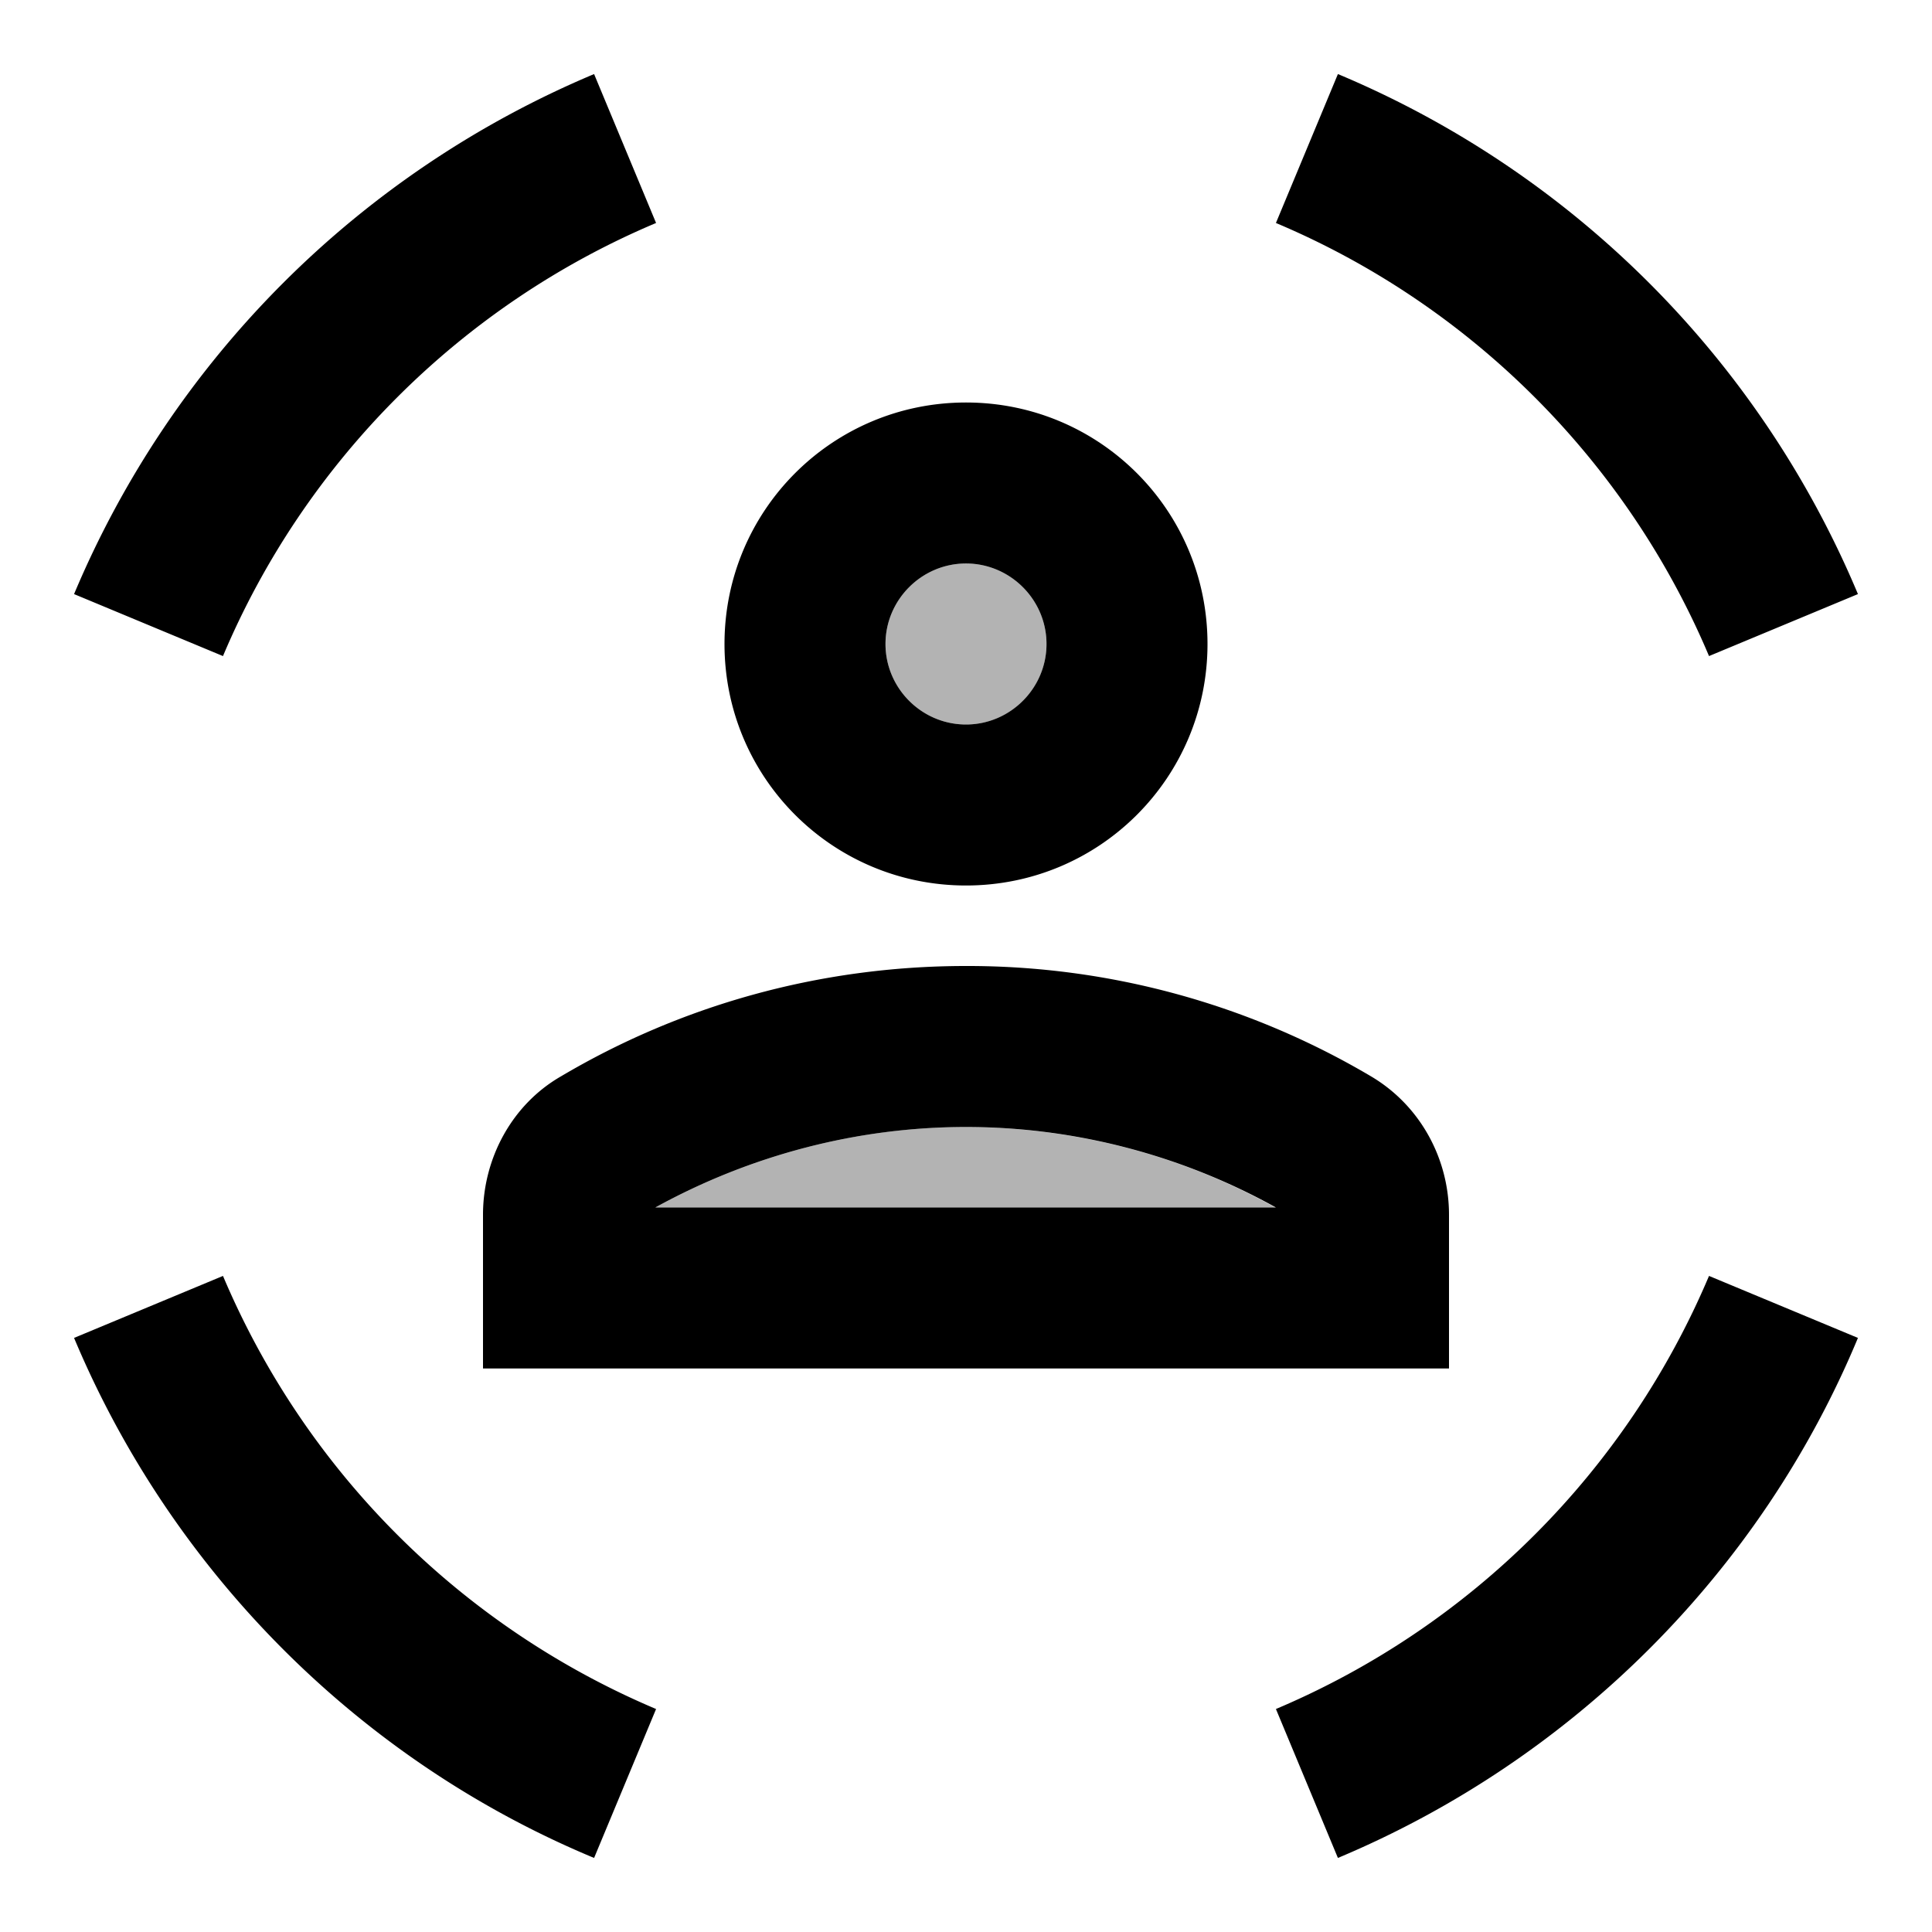 <svg xmlns="http://www.w3.org/2000/svg" width="24" height="24" viewBox="0 0 24 24"><path opacity=".3" d="M8.14 15h7.7c-1.16-.65-2.5-1-3.85-1c-1.34 0-2.67.35-3.85 1z"/><circle cx="12" cy="8" opacity=".3" r="1"/><path d="M12 11c1.66 0 3-1.34 3-3s-1.34-3-3-3s-3 1.34-3 3s1.34 3 3 3zm0-4c.55 0 1 .45 1 1s-.45 1-1 1s-1-.45-1-1s.45-1 1-1zm0 5c-1.84 0-3.56.5-5.03 1.37c-.61.35-.97 1.02-.97 1.72V17h12v-1.91c0-.7-.36-1.36-.97-1.72A9.844 9.844 0 0 0 12 12zm-3.86 3c1.18-.65 2.51-1 3.86-1s2.68.35 3.85 1H8.14zm13.09-6.85l1.85-.77A12.056 12.056 0 0 0 16.62.92l-.77 1.85c2.42 1.02 4.36 2.96 5.38 5.38zM8.15 2.77L7.38.92A12.089 12.089 0 0 0 .92 7.38l1.85.77c1.02-2.42 2.96-4.36 5.38-5.38zM2.77 15.85l-1.85.77c1.22 2.91 3.55 5.25 6.46 6.46l.77-1.85a10.117 10.117 0 0 1-5.38-5.38zm13.08 5.38l.77 1.85c2.91-1.22 5.25-3.55 6.46-6.46l-1.85-.77a10.117 10.117 0 0 1-5.38 5.38z"/></svg>